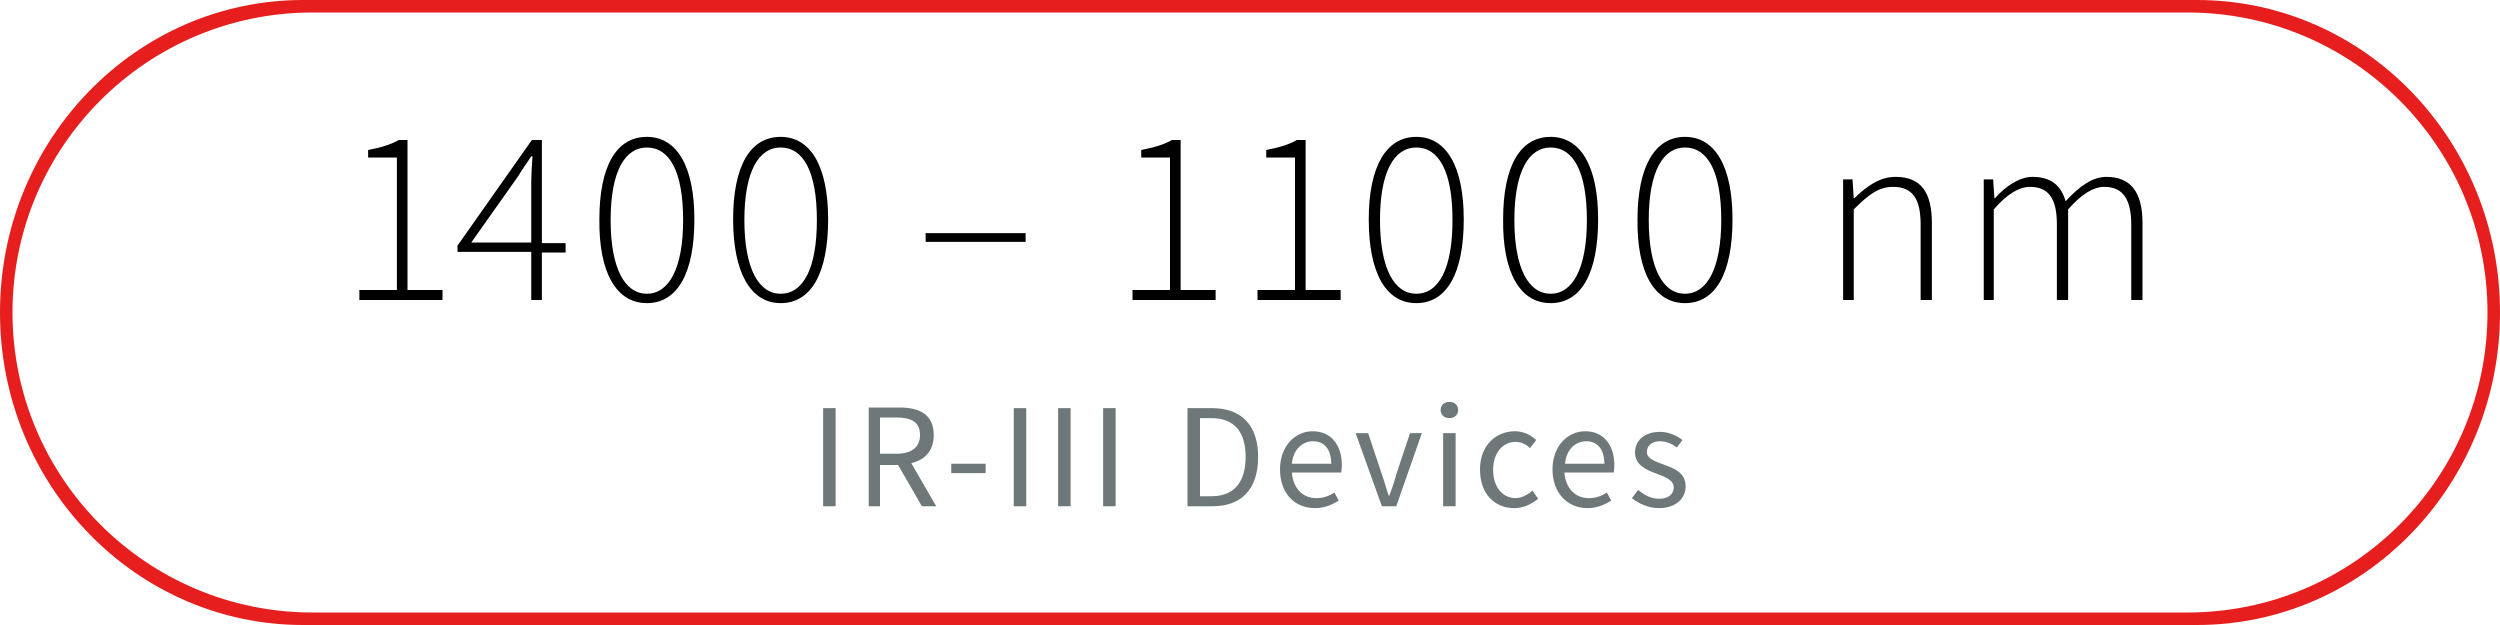 <?xml version="1.0" encoding="utf-8"?>
<!-- Generator: Adobe Illustrator 22.0.1, SVG Export Plug-In . SVG Version: 6.00 Build 0)  -->
<svg version="1.1" id="Ebene_1" xmlns="http://www.w3.org/2000/svg" xmlns:xlink="http://www.w3.org/1999/xlink" x="0px" y="0px"
	 viewBox="0 0 400 100" style="enable-background:new 0 0 400 100;" xml:space="preserve">
<style type="text/css">
	.st0{clip-path:url(#SVGID_2_);fill:#6E7878;}
	.st1{clip-path:url(#SVGID_2_);}
	.st2{clip-path:url(#SVGID_2_);fill:#E61E1E;}
</style>
<g>
	<defs>
		<rect id="SVGID_1_" width="400" height="100"/>
	</defs>
	<clipPath id="SVGID_2_">
		<use xlink:href="#SVGID_1_"  style="overflow:visible;"/>
	</clipPath>
	<path class="st0" d="M265.4,81.3c2.8,0,4.3-1.6,4.3-3.5c0-2.2-1.9-2.9-3.6-3.5c-1.3-0.5-2.6-0.9-2.6-2c0-0.9,0.7-1.7,2.1-1.7
		c1,0,1.9,0.4,2.7,1l0.9-1.2c-0.9-0.7-2.2-1.3-3.6-1.3c-2.5,0-4,1.4-4,3.3c0,2,1.8,2.8,3.5,3.4c1.3,0.5,2.7,1,2.7,2.2
		c0,1-0.8,1.8-2.3,1.8c-1.4,0-2.4-0.6-3.4-1.4l-1,1.3C262.2,80.6,263.8,81.3,265.4,81.3 M250.4,74.2c0.2-2.3,1.7-3.6,3.4-3.6
		c1.8,0,2.9,1.3,2.9,3.6H250.4z M254,81.3c1.6,0,2.8-0.6,3.8-1.2l-0.7-1.3c-0.9,0.6-1.8,0.9-2.9,0.9c-2.2,0-3.7-1.6-3.9-4.1h7.9
		c0-0.3,0.1-0.7,0.1-1.1c0-3.3-1.7-5.5-4.7-5.5c-2.7,0-5.2,2.3-5.2,6.1C248.4,79,250.9,81.3,254,81.3 M242.3,81.3
		c1.4,0,2.7-0.6,3.8-1.5l-0.9-1.3c-0.7,0.6-1.7,1.2-2.7,1.2c-2.1,0-3.6-1.8-3.6-4.5c0-2.7,1.5-4.5,3.6-4.5c0.9,0,1.7,0.4,2.3,1
		l1-1.3c-0.8-0.7-1.9-1.4-3.4-1.4c-3,0-5.6,2.2-5.6,6.1C236.8,79.1,239.2,81.3,242.3,81.3 M231.9,66.9c0.8,0,1.4-0.5,1.4-1.3
		c0-0.8-0.6-1.3-1.4-1.3s-1.4,0.5-1.4,1.3C230.5,66.4,231.1,66.9,231.9,66.9 M230.9,81h2V69.3h-2V81z M221.1,81h2.3l4.1-11.7h-1.9
		l-2.2,6.6c-0.3,1.2-0.7,2.3-1.1,3.4h-0.1c-0.4-1.1-0.7-2.3-1.1-3.4l-2.2-6.6h-2L221.1,81z M206.7,74.2c0.2-2.3,1.7-3.6,3.4-3.6
		c1.8,0,2.9,1.3,2.9,3.6H206.7z M210.4,81.3c1.6,0,2.8-0.6,3.8-1.2l-0.7-1.3c-0.9,0.6-1.8,0.9-2.9,0.9c-2.2,0-3.7-1.6-3.9-4.1h7.9
		c0-0.3,0.1-0.7,0.1-1.1c0-3.3-1.7-5.5-4.7-5.5c-2.7,0-5.2,2.3-5.2,6.1C204.8,79,207.2,81.3,210.4,81.3 M192,79.4V66.9h1.8
		c3.7,0,5.5,2.2,5.5,6.2c0,4-1.8,6.3-5.5,6.3H192z M190,81h4c4.8,0,7.3-2.9,7.3-7.9c0-5-2.6-7.8-7.4-7.8H190V81z M176.5,81h2V65.3
		h-2V81z M169.3,81h2V65.3h-2V81z M162.2,81h2V65.3h-2V81z M152.2,75.7h5.5v-1.5h-5.5V75.7z M140.8,72.7v-5.9h2.6
		c2.4,0,3.8,0.7,3.8,2.8c0,2-1.4,3-3.8,3H140.8z M138.8,81h2v-6.6h2.9l3.8,6.6h2.3l-4-6.9c2.2-0.5,3.6-2,3.6-4.5
		c0-3.3-2.3-4.4-5.5-4.4h-4.9V81z M131.7,81h2V65.3h-2V81z"/>
	<path class="st1" d="M317.2,48h1.8V33.5c2.1-2.4,4-3.6,5.8-3.6c3,0,4.3,1.9,4.3,6V48h1.8V33.5c2.1-2.4,4-3.6,5.8-3.6
		c2.9,0,4.3,1.9,4.3,6V48h1.8V35.7c0-5-1.9-7.4-5.8-7.4c-2.2,0-4.3,1.5-6.5,3.9c-0.7-2.4-2.2-3.9-5.3-3.9c-2.1,0-4.3,1.5-6,3.4h-0.1
		l-0.2-3h-1.5V48z M294.8,48h1.8V33.5c2.4-2.4,4-3.6,6.3-3.6c3.1,0,4.4,1.9,4.4,6V48h1.8V35.7c0-5-1.8-7.4-5.8-7.4
		c-2.6,0-4.6,1.5-6.6,3.4h-0.1l-0.2-3h-1.5V48z M269.6,47c-3.5,0-5.8-4-5.8-11.8s2.3-11.6,5.8-11.6c3.6,0,5.8,3.8,5.8,11.6
		S273.1,47,269.6,47 M269.6,48.5c4.9,0,7.6-4.8,7.6-13.4c0-8.5-2.8-13.2-7.6-13.2s-7.6,4.7-7.6,13.2
		C261.9,43.6,264.7,48.5,269.6,48.5 M248.1,47c-3.5,0-5.8-4-5.8-11.8s2.3-11.6,5.8-11.6c3.6,0,5.8,3.8,5.8,11.6S251.6,47,248.1,47
		 M248.1,48.5c4.9,0,7.6-4.8,7.6-13.4c0-8.5-2.8-13.2-7.6-13.2c-4.9,0-7.6,4.7-7.6,13.2C240.4,43.6,243.2,48.5,248.1,48.5 M226.6,47
		c-3.5,0-5.8-4-5.8-11.8s2.3-11.6,5.8-11.6c3.6,0,5.8,3.8,5.8,11.6S230.2,47,226.6,47 M226.6,48.5c4.9,0,7.6-4.8,7.6-13.4
		c0-8.5-2.8-13.2-7.6-13.2s-7.6,4.7-7.6,13.2C219,43.6,221.7,48.5,226.6,48.5 M201.1,48h13.4v-1.6h-5.6v-24h-1.4
		c-1.2,0.7-2.8,1.2-4.9,1.6v1.2h4.6v21.2h-6V48z M181.1,48h13.4v-1.6h-5.6v-24h-1.4c-1.2,0.7-2.8,1.2-4.9,1.6v1.2h4.6v21.2h-6V48z
		 M148.1,38.7h16v-1.4h-16V38.7z M124.9,47c-3.5,0-5.8-4-5.8-11.8s2.3-11.6,5.8-11.6c3.6,0,5.8,3.8,5.8,11.6S128.5,47,124.9,47
		 M124.9,48.5c4.9,0,7.6-4.8,7.6-13.4c0-8.5-2.8-13.2-7.6-13.2c-4.9,0-7.6,4.7-7.6,13.2C117.3,43.6,120.1,48.5,124.9,48.5 M103.5,47
		c-3.5,0-5.8-4-5.8-11.8s2.3-11.6,5.8-11.6c3.6,0,5.8,3.8,5.8,11.6S107,47,103.5,47 M103.5,48.5c4.9,0,7.6-4.8,7.6-13.4
		c0-8.5-2.8-13.2-7.6-13.2c-4.9,0-7.6,4.7-7.6,13.2C95.8,43.6,98.6,48.5,103.5,48.5 M75.4,38.8l7.5-10.6c0.7-1.2,1.4-2.1,2.1-3.2
		h0.2c-0.1,1.2-0.2,3.2-0.2,4.4v9.4H75.4z M85,48h1.7v-7.6h3.8v-1.5h-3.8V22.4h-1.6L73.2,39.3v1H85V48z M57.4,48h13.4v-1.6h-5.6v-24
		h-1.4c-1.2,0.7-2.8,1.2-4.9,1.6v1.2h4.6v21.2h-6V48z"/>
	<path class="st2" d="M398,50c0,26.5-21.5,48-48,48H50C23.5,98,2,76.5,2,50C2,23.5,23.5,2,50,2h300C376.5,2,398,23.5,398,50 M400,50
		c0-27.6-21.7-50-48.5-50h-303C21.7,0,0,22.4,0,50s21.7,50,48.5,50h303C378.3,100,400,77.6,400,50"/>
</g>
</svg>
